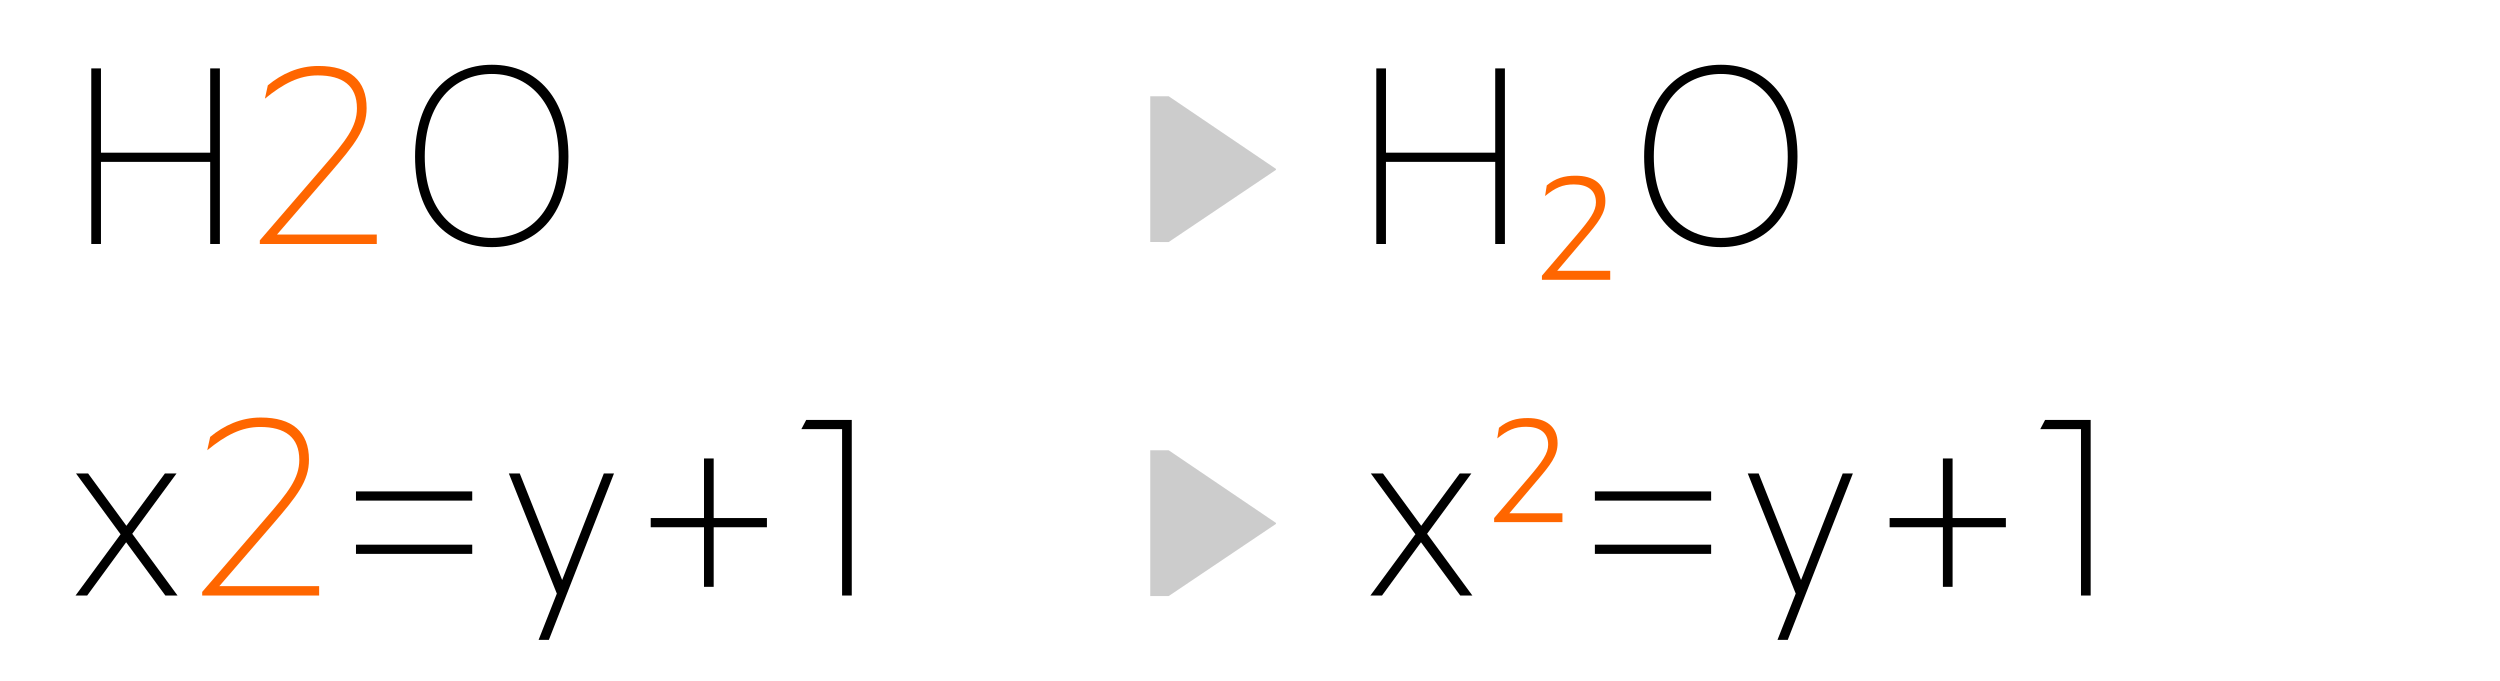 <svg id="Layer_2" data-name="Layer 2" xmlns="http://www.w3.org/2000/svg" viewBox="0 0 1920 522.87"><defs><style>.cls-1{fill:#f60;}.cls-2{fill:#ccc;}.cls-3{fill:none;}</style></defs><title>OT-sup-et-inf</title><path d="M161.43,124.32H77.54v63.06H70.1V52.53h7.44v64.73h83.89V52.53h7.44V187.38h-7.44V124.32Z"/><path class="cls-1" d="M199.55,184.59l49.1-56.92c16.93-19.53,25.48-30.32,25.48-44.46,0-17.48-11-25.3-30.13-25.3-14.32,0-26.41,6.32-40.55,17.86l2.23-10.23c10.6-8.74,23.44-14.88,38.88-14.88,24.18,0,37,11,37,32.36,0,16.37-9.11,27.9-27.71,49.48l-41.11,47.62h76.63v7.25H199.55v-2.79Z"/><path d="M318.77,120.23c0-43.71,24.37-70.5,59-70.5,35,0,58.78,26.41,58.78,70.5,0,46.87-26.41,69.57-58.78,69.57C343.89,189.8,318.77,166,318.77,120.23Zm110.3,0c0-37.39-19.9-63.43-51.34-63.43-29.2,0-51.52,22.51-51.52,63.43,0,41.29,22.69,62.5,51.52,62.5C406.76,182.73,429.08,161.52,429.08,120.23Z"/><path d="M1148.3,124.32h-83.89v63.06H1057V52.53h7.44v64.73h83.89V52.53h7.44V187.38h-7.44V124.32Z"/><path class="cls-1" d="M1184.2,211.75l26.41-30.88c10.79-12.65,15.07-18.79,15.07-25.48,0-9.3-6.51-13.76-16.93-13.76-8.74,0-14.32,2.6-22.13,8.93l1.3-8.18c6.88-5.58,13.39-7.44,22.13-7.44,13.76,0,22.88,6.32,22.88,19.34,0,9.67-5.39,16.55-16.37,29.39L1195.92,208h40.73v6.88H1184.2v-3.16Z"/><path d="M1262.69,120.23c0-43.71,24.37-70.5,59-70.5,35,0,58.78,26.41,58.78,70.5,0,46.87-26.41,69.57-58.78,69.57C1287.8,189.8,1262.69,166,1262.69,120.23Zm110.3,0c0-37.39-19.9-63.43-51.34-63.43-29.2,0-51.52,22.51-51.52,63.43,0,41.29,22.69,62.5,51.52,62.5C1350.67,182.73,1373,161.52,1373,120.23Z"/><path d="M96.88,416.46L66.94,457.38H58l34.6-47.06L58.38,363.63h9.3l29.39,40.18,29.57-40.18h8.93l-34,46.31,34.78,47.43H127Z"/><path class="cls-1" d="M155.28,454.59l49.1-56.92c16.93-19.53,25.48-30.32,25.48-44.46,0-17.48-11-25.3-30.13-25.3-14.32,0-26.41,6.32-40.55,17.86l2.23-10.23c10.6-8.74,23.44-14.88,38.88-14.88,24.18,0,37,11,37,32.37,0,16.37-9.11,27.9-27.71,49.48l-41.11,47.62h76.63v7.25H155.28v-2.79Z"/><path d="M273.39,384.46V377.4h89.28v7.07H273.39Zm0,40.92v-7.07h89.28v7.07H273.39Z"/><path d="M413.64,491.42l14-35.53-36.83-92.26h8.37l32.55,81.84,32-81.84h7.81l-50,127.79h-7.81Z"/><path d="M548.11,404.93v45.76h-7.44V404.93H499.75v-7.07h40.92V352.1h7.44v45.76H589v7.07H548.11Z"/><path d="M646.69,329.59H615.44l3.72-7.07h35V457.38h-7.44V329.59Z"/><path d="M1091.32,416.46l-29.95,40.92h-8.93l34.6-47.06-34.23-46.69h9.3l29.39,40.18,29.57-40.18H1130l-34,46.31,34.78,47.43h-9.3Z"/><path class="cls-1" d="M1147.49,397.86L1173.91,367c10.79-12.65,15.07-18.79,15.07-25.48,0-9.3-6.51-13.76-16.93-13.76-8.74,0-14.32,2.6-22.13,8.93l1.3-8.18c6.88-5.58,13.39-7.44,22.13-7.44,13.76,0,22.88,6.32,22.88,19.34,0,9.67-5.39,16.55-16.37,29.39l-20.65,24.37h40.73V401h-52.45v-3.16Z"/><path d="M1224.87,384.46V377.4h89.28v7.07h-89.28Zm0,40.92v-7.07h89.28v7.07h-89.28Z"/><path d="M1365.11,491.42l14-35.53-36.83-92.26h8.37l32.55,81.84,32-81.84H1423l-50,127.79h-7.81Z"/><path d="M1499.59,404.93v45.76h-7.44V404.93h-40.92v-7.07h40.92V352.1h7.44v45.76h40.92v7.07h-40.92Z"/><path d="M1598.16,329.59h-31.25l3.72-7.07h35V457.38h-7.44V329.59Z"/><path class="cls-2" d="M883.4,185.91v-112h14.14l82.4,55.8v0.74l-82.4,55.43H883.4Z"/><path class="cls-2" d="M883.4,457.81v-112h14.14l82.4,55.8v0.74l-82.4,55.43H883.4Z"/><rect class="cls-3" width="1920" height="522.87"/></svg>